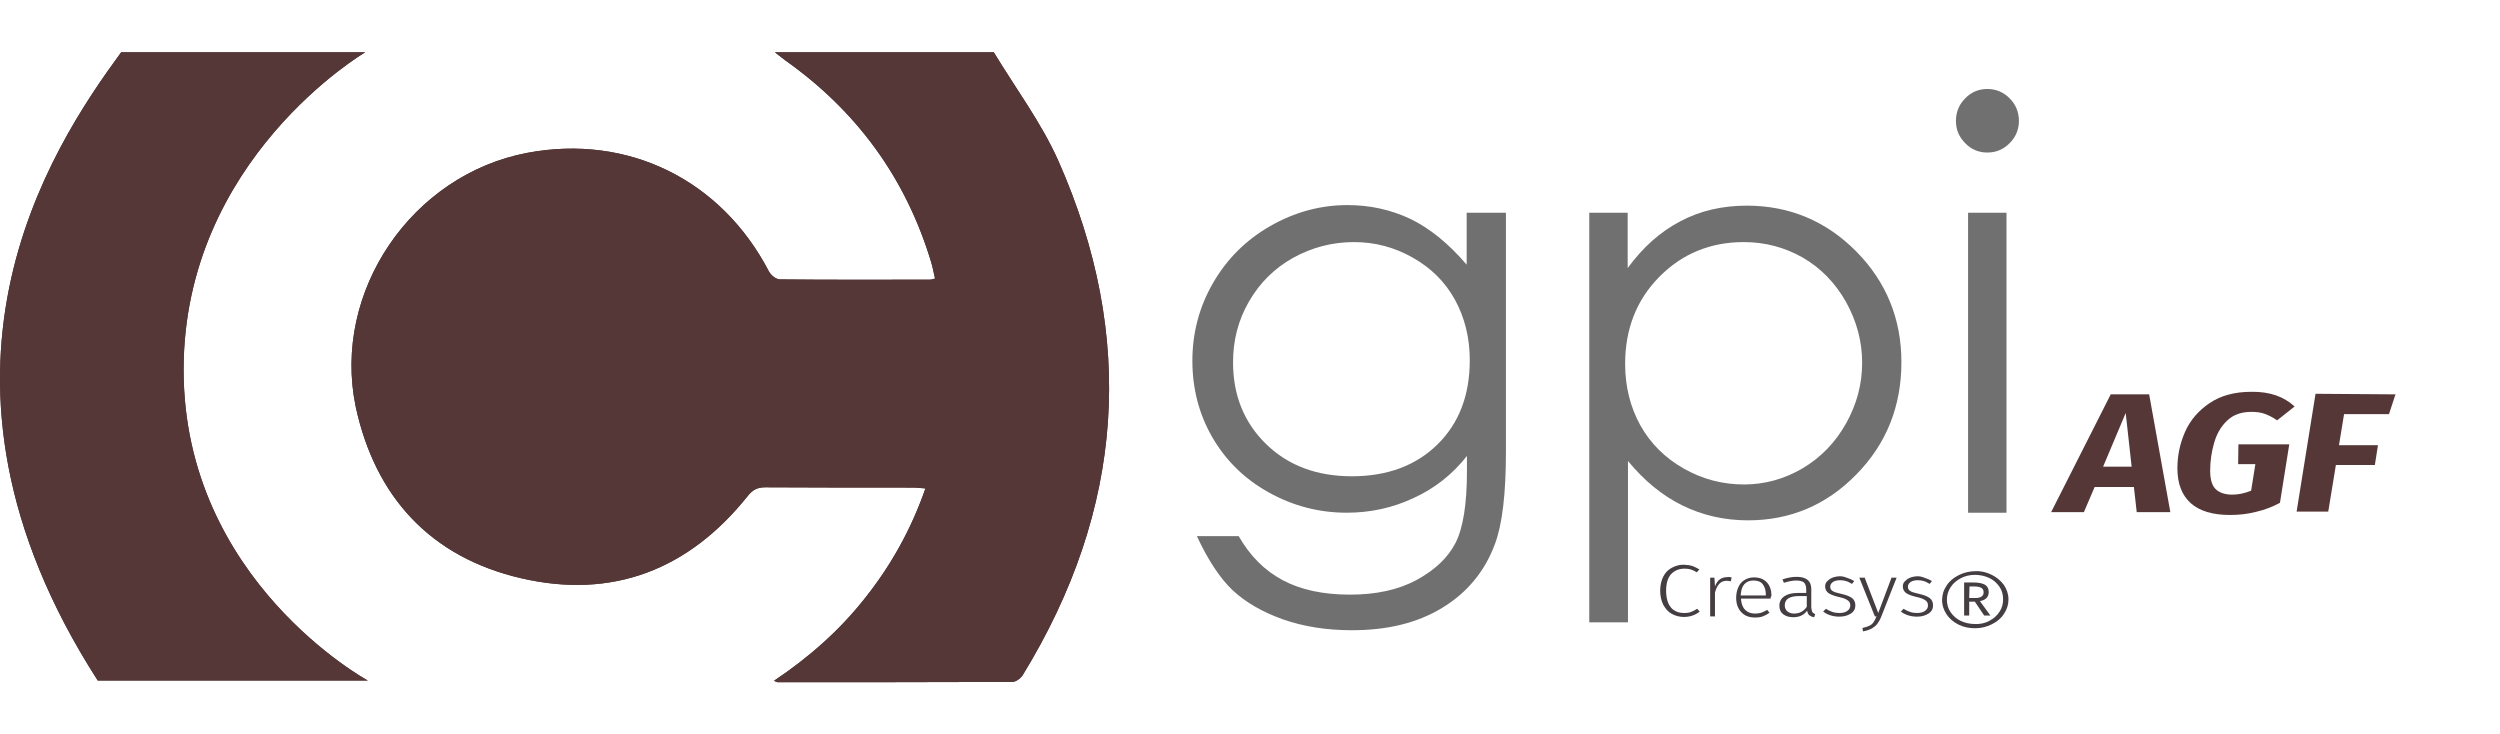 <?xml version="1.0" encoding="utf-8"?>
<!-- Generator: Adobe Illustrator 27.2.0, SVG Export Plug-In . SVG Version: 6.00 Build 0)  -->
<svg version="1.1" id="Capa_1" xmlns="http://www.w3.org/2000/svg" xmlns:xlink="http://www.w3.org/1999/xlink" x="0px" y="0px"
	 viewBox="0 0 885 260" style="enable-background:new 0 0 885 260;" xml:space="preserve">
<style type="text/css">
	.st0{enable-background:new    ;}
	.st1{fill:#717070;}
	.st2{fill:#443D42;}
	.st3{fill:#553737;}
</style>
<g>
	<g class="st0">
		<path class="st1" d="M519.5,75.3h13.6v84.6c0,14.9-1.3,25.8-3.9,32.7c-3.6,9.7-9.8,17.2-18.7,22.6s-19.5,7.9-31.9,7.9
			c-9.1,0-17.2-1.3-24.6-3.9c-7.2-2.6-13.1-6-17.7-10.3c-4.5-4.3-8.7-10.7-12.6-19.1h14.8c4,7,9.2,12.2,15.6,15.6
			c6.4,3.4,14.3,5.1,23.8,5.1c9.3,0,17.1-1.7,23.6-5.2c6.4-3.5,11-7.8,13.7-13c2.7-5.2,4.1-13.7,4.1-25.5v-5.4
			c-5.1,6.5-11.4,11.5-18.9,14.9c-7.4,3.5-15.3,5.2-23.7,5.2c-9.7,0-19-2.4-27.6-7.2c-8.6-4.8-15.2-11.3-20-19.6
			c-4.7-8.2-7-17.2-7-27c0-9.8,2.4-19,7.3-27.5s11.6-15.2,20.3-20.2c8.6-4.9,17.7-7.4,27.3-7.4c7.9,0,15.3,1.6,22.3,4.9
			c6.8,3.3,13.5,8.7,19.9,16.2V75.3H519.5z M479.3,85.7c-7.7,0-14.9,1.9-21.6,5.6c-6.6,3.7-11.8,8.9-15.6,15.5
			c-3.8,6.6-5.6,13.7-5.6,21.5c0,11.6,3.9,21.3,11.7,28.9c7.8,7.6,17.9,11.4,30.4,11.4c12.5,0,22.7-3.8,30.3-11.3
			s11.4-17.4,11.4-29.8c0-8-1.8-15.1-5.3-21.5c-3.5-6.3-8.5-11.2-14.9-14.8C493.6,87.5,486.7,85.7,479.3,85.7z"/>
		<path class="st1" d="M562.6,75.3h13.6v19.6c5.4-7.4,11.6-12.9,18.7-16.6c7-3.7,14.8-5.5,23.5-5.5c15,0,28,5.4,38.7,16.2
			c10.7,10.8,16,24,16,39.2c0,15.6-5.3,28.9-15.9,39.7c-10.6,10.9-23.5,16.3-38.4,16.3c-8.4,0-16.2-1.8-23.3-5.3
			c-7.1-3.5-13.4-8.7-19.2-15.7v57.1h-13.7V75.3z M617.3,85.7c-11.8,0-21.8,4.1-29.9,12.3s-12.1,18.5-12.1,30.8
			c0,8,1.8,15.3,5.4,21.8c3.6,6.4,8.7,11.5,15.4,15.3s13.8,5.6,21.3,5.6c7.3,0,14.2-1.9,20.7-5.7c6.4-3.8,11.6-9.1,15.4-15.9
			s5.7-13.9,5.7-21.5c0-7.5-1.9-14.6-5.7-21.5c-3.8-6.7-8.9-12-15.3-15.7C631.9,87.6,624.9,85.7,617.3,85.7z"/>
		<path class="st1" d="M703.5,31.5c3.1,0,5.7,1.1,7.9,3.3c2.2,2.2,3.3,4.9,3.3,8c0,3-1.1,5.7-3.3,7.9c-2.2,2.2-4.8,3.3-7.9,3.3
			c-3,0-5.7-1.1-7.8-3.3c-2.2-2.2-3.3-4.8-3.3-7.9c0-3.1,1.1-5.8,3.3-8C697.8,32.6,700.5,31.5,703.5,31.5z M696.7,75.3h13.6v106.2
			h-13.6V75.3z"/>
	</g>
	<g class="st0">
		<path class="st2" d="M599.2,200.4c0.8,0.3,1.6,0.7,2.4,1.2l-1,1c-0.7-0.5-1.4-0.8-2-1c-0.6-0.2-1.4-0.3-2.2-0.3
			c-2,0-3.5,0.6-4.8,1.9c-1.2,1.3-1.8,3.3-1.8,6c0,1.7,0.3,3.2,0.8,4.4c0.6,1.2,1.3,2.1,2.3,2.6c1,0.6,2.1,0.8,3.3,0.8
			c1,0,1.8-0.1,2.5-0.4s1.4-0.6,2.1-1.1l0.9,1c-1.5,1.2-3.4,1.9-5.6,1.9c-1.6,0-3-0.4-4.3-1.1c-1.3-0.7-2.2-1.8-3-3.2
			c-0.7-1.4-1.1-3.1-1.1-5s0.4-3.6,1.1-5c0.7-1.4,1.7-2.4,3-3.1c1.3-0.7,2.7-1.1,4.2-1.1C597.4,200,598.4,200.1,599.2,200.4z"/>
		<path class="st2" d="M613,204.4l-0.3,1.4c-0.4-0.1-0.9-0.2-1.4-0.2c-1.1,0-1.9,0.3-2.6,1s-1.2,1.7-1.6,3.2v8.4h-1.7v-13.7h1.5
			l0.2,3.1c0.4-1.1,1-2,1.7-2.5s1.6-0.8,2.7-0.8C612,204.2,612.6,204.3,613,204.4z"/>
		<path class="st2" d="M626.8,211.9h-10.5c0.1,1.8,0.6,3.1,1.5,4c0.9,0.9,2,1.3,3.5,1.3c0.8,0,1.6-0.1,2.2-0.3
			c0.6-0.2,1.3-0.6,2.1-1l0.8,1c-0.8,0.6-1.6,1-2.4,1.3c-0.8,0.3-1.7,0.4-2.7,0.4c-2.1,0-3.7-0.6-4.9-1.9s-1.8-3-1.8-5.1
			c0-1.4,0.3-2.7,0.8-3.8c0.5-1.1,1.2-1.9,2.2-2.5s2.1-0.9,3.3-0.9c2,0,3.5,0.6,4.6,1.8c1.1,1.2,1.6,2.8,1.6,4.8
			C626.8,211.2,626.8,211.6,626.8,211.9z M625.1,210.4c0-1.5-0.4-2.7-1.1-3.6c-0.7-0.9-1.8-1.3-3.3-1.3c-1.3,0-2.4,0.4-3.2,1.3
			c-0.8,0.9-1.2,2.2-1.3,4h8.9L625.1,210.4L625.1,210.4z"/>
		<path class="st2" d="M641.6,216.7c0.2,0.3,0.5,0.5,1,0.7l-0.4,1.1c-0.7-0.1-1.3-0.4-1.7-0.7c-0.4-0.3-0.6-0.9-0.8-1.6
			c-1.1,1.5-2.7,2.3-4.9,2.3c-1.5,0-2.7-0.4-3.6-1.1c-0.9-0.7-1.3-1.7-1.3-3c0-1.4,0.6-2.5,1.7-3.3c1.2-0.8,2.8-1.2,4.8-1.2h3v-1.3
			c0-1.1-0.3-1.9-0.8-2.4c-0.6-0.5-1.5-0.7-2.8-0.7c-1.2,0-2.6,0.3-4.3,0.8l-0.5-1.2c1.8-0.6,3.4-0.9,5-0.9c3.4,0,5.2,1.4,5.2,4.3
			v6.6C641.3,215.9,641.4,216.4,641.6,216.7z M639.6,214.8V211h-2.8c-1.6,0-2.8,0.3-3.7,0.8c-0.8,0.5-1.3,1.4-1.3,2.4
			c0,0.9,0.3,1.7,0.9,2.2c0.6,0.5,1.4,0.8,2.4,0.8C637.1,217.2,638.5,216.4,639.6,214.8z"/>
		<path class="st2" d="M654,204.6c0.8,0.3,1.6,0.6,2.4,1.1l-0.8,1c-0.7-0.4-1.4-0.8-2.1-1c-0.6-0.2-1.3-0.3-2.1-0.3
			c-1,0-1.9,0.2-2.5,0.6c-0.6,0.4-1,1-1,1.7c0,0.7,0.3,1.2,0.8,1.5c0.6,0.4,1.6,0.7,3,1c1.8,0.4,3.1,0.9,3.9,1.5s1.2,1.5,1.2,2.6
			c0,1.2-0.5,2.2-1.6,2.9c-1.1,0.7-2.4,1.1-4.1,1.1c-1.2,0-2.3-0.2-3.2-0.5s-1.7-0.7-2.5-1.3l1-1c0.7,0.5,1.4,0.8,2.2,1.1
			s1.6,0.4,2.5,0.4c1.2,0,2.1-0.2,2.8-0.7c0.7-0.5,1.1-1.1,1.1-1.9c0-0.6-0.1-1-0.4-1.4c-0.3-0.4-0.7-0.6-1.2-0.9
			c-0.6-0.3-1.4-0.5-2.6-0.8c-1.7-0.4-2.9-0.9-3.6-1.4c-0.7-0.6-1.1-1.3-1.1-2.3c0-0.7,0.2-1.3,0.7-1.8c0.5-0.5,1.1-1,1.9-1.3
			s1.7-0.5,2.7-0.5C652.4,204,653.2,204.3,654,204.6z"/>
		<path class="st2" d="M666,218.2c-0.4,1.1-0.9,1.9-1.4,2.6c-0.5,0.7-1.2,1.2-2,1.7c-0.8,0.4-1.8,0.8-3.1,1l-0.2-1.2
			c1-0.2,1.9-0.5,2.5-0.8c0.6-0.3,1.1-0.7,1.4-1.2c0.4-0.5,0.7-1.2,1.1-2.1h-0.6l-5.5-13.7h1.9l4.8,12.5l4.7-12.5h1.8L666,218.2z"/>
		<path class="st2" d="M681.5,204.6c0.8,0.3,1.6,0.6,2.4,1.1l-0.8,1c-0.7-0.4-1.4-0.8-2.1-1c-0.6-0.2-1.3-0.3-2.1-0.3
			c-1,0-1.9,0.2-2.5,0.6c-0.6,0.4-1,1-1,1.7c0,0.7,0.3,1.2,0.8,1.5c0.6,0.4,1.6,0.7,3,1c1.8,0.4,3.1,0.9,3.9,1.5
			c0.8,0.6,1.2,1.5,1.2,2.6c0,1.2-0.5,2.2-1.6,2.9c-1.1,0.7-2.4,1.1-4.1,1.1c-1.2,0-2.3-0.2-3.2-0.5c-0.9-0.3-1.7-0.7-2.5-1.3l1-1
			c0.7,0.5,1.4,0.8,2.2,1.1c0.8,0.3,1.6,0.4,2.5,0.4c1.2,0,2.1-0.2,2.8-0.7c0.7-0.5,1.1-1.1,1.1-1.9c0-0.6-0.1-1-0.4-1.4
			c-0.3-0.4-0.7-0.6-1.2-0.9c-0.6-0.3-1.4-0.5-2.6-0.8c-1.7-0.4-2.9-0.9-3.6-1.4c-0.7-0.6-1.1-1.3-1.1-2.3c0-0.7,0.2-1.3,0.7-1.8
			c0.5-0.5,1.1-1,1.9-1.3c0.8-0.3,1.7-0.5,2.7-0.5S680.7,204.3,681.5,204.6z"/>
	</g>
	<g>
		<g>
			<path class="st2" d="M705.1,203.5c1.8,0.9,3.2,2.1,4.3,3.6c1,1.5,1.6,3.2,1.6,5.1c0,1.8-0.5,3.5-1.6,5.1c-1,1.6-2.5,2.8-4.3,3.7
				c-1.8,0.9-3.8,1.4-5.9,1.4c-2.2,0-4.1-0.4-5.9-1.3c-1.8-0.9-3.2-2.1-4.2-3.6c-1-1.5-1.6-3.2-1.6-5.1c0-1.8,0.5-3.5,1.6-5.1
				c1-1.6,2.5-2.8,4.3-3.7c1.8-0.9,3.8-1.4,5.9-1.4C701.4,202.1,703.3,202.6,705.1,203.5z M704.2,219.8c1.5-0.8,2.7-1.8,3.6-3.2
				c0.9-1.3,1.3-2.8,1.3-4.5c0-1.6-0.4-3.1-1.3-4.4c-0.9-1.3-2.1-2.4-3.6-3.1s-3.2-1.1-5.1-1.1c-1.8,0-3.5,0.4-5,1.2
				c-1.5,0.8-2.7,1.8-3.6,3.2c-0.9,1.4-1.3,2.8-1.3,4.4c0,1.6,0.4,3.1,1.3,4.4c0.9,1.3,2.1,2.4,3.6,3.1c1.5,0.7,3.2,1.1,5,1.1
				C701,221,702.7,220.6,704.2,219.8z M700.9,212.8l3.7,5.1h-2.2l-3.3-4.9h-2v4.9h-1.8v-11.7h3.3c1.9,0,3.2,0.3,4.1,0.8
				c0.9,0.6,1.3,1.4,1.3,2.6C704,211.3,703,212.4,700.9,212.8z M697.1,211.7h2.1c2,0,3-0.7,3-2c0-0.8-0.3-1.3-0.8-1.6
				s-1.4-0.5-2.5-0.5h-1.7L697.1,211.7L697.1,211.7z"/>
		</g>
	</g>
	<g>
		<g class="st0">
			<path class="st3" d="M756.4,181.3l-1-8.9h-13.9l-3.8,8.9h-11.6l21.1-41.7h13.6l7.5,41.7H756.4z M744.5,165.2h10.1l-2.1-19
				L744.5,165.2z"/>
			<path class="st3" d="M812.3,143.9l-6.2,4.9c-1.6-1.1-3-1.8-4.4-2.3c-1.3-0.5-2.9-0.7-4.7-0.7c-3.6,0-6.4,1-8.6,3.1
				s-3.7,4.7-4.6,7.9c-0.9,3.1-1.4,6.4-1.4,9.8c0,3,0.6,5.2,1.9,6.5s3.3,2,5.9,2c2.3,0,4.5-0.5,6.7-1.4l1.5-9.4h-6.1l0.1-7h18
				l-3.3,20.7c-2.6,1.4-5.4,2.5-8.5,3.2c-3.1,0.8-6.1,1.1-9.2,1.1c-6.1,0-10.8-1.4-13.9-4.2c-3.1-2.8-4.7-6.9-4.7-12.3
				c0-4.5,0.9-8.8,2.7-12.9c1.8-4.1,4.7-7.5,8.7-10.2c4-2.7,8.9-4,14.8-4C803.5,138.6,808.5,140.4,812.3,143.9z"/>
			<path class="st3" d="M848,139.6l-2.3,7h-15.9l-1.8,11h13.8l-1.1,7h-13.8l-2.7,16.5H813l6.7-41.7L848,139.6L848,139.6z"/>
		</g>
	</g>
	<g>
		<g>
			<g>
				<path class="st3" d="M351.8,18.5c7.7,12.7,16.8,24.9,22.8,38.3c27.8,62.7,23.3,123.6-12.5,182.1c-0.7,1.2-2.5,2.5-3.7,2.5
					c-27.8,0.1-55.4,0.1-83.2,0.1c-0.2,0-0.5-0.2-1.2-0.5c12.4-8.3,23.3-17.9,32.4-29.5c9.1-11.5,16.2-24.2,21.2-38.6
					c-1.7-0.1-3.1-0.3-4.4-0.3c-17.4,0-34.9,0-52.3-0.1c-2.8,0-4.5,0.9-6.3,3.2c-20.8,26-47.8,36.5-80.1,29
					c-32-7.4-51.7-28.7-58.6-60.8c-8.4-40.7,19.9-82.1,60.8-89.8c35.6-6.7,68.6,9.5,85.5,42c0.7,1.3,2.5,2.8,3.9,2.8
					c17.7,0.2,35.5,0.1,53.2,0.1c0.4,0,0.8-0.2,1.7-0.4c-0.5-2-0.8-4-1.4-5.9c-9-29.8-26.4-53.5-51.7-71.4c-1.2-0.9-2.4-1.9-3.6-2.8
					C299.9,18.5,325.9,18.5,351.8,18.5z M129.3,18.5c0,0-81.2,0-86.4,0C17.8,52.7-35,132.7,34.6,240.9c3.9,0,95.6,0,95.6,0
					S65,205.5,65,130.9C65,56.2,129.3,18.5,129.3,18.5z"/>
			</g>
			<path class="st3" d="M351.8,18.5c7.7,12.7,16.8,24.9,22.8,38.3c27.8,62.7,23.3,123.6-12.5,182.1c-0.7,1.2-2.5,2.5-3.7,2.5
				c-27.8,0.1-55.4,0.1-83.2,0.1c-0.2,0-0.5-0.2-1.2-0.5c12.4-8.3,23.3-17.9,32.4-29.5c9.1-11.5,16.2-24.2,21.2-38.6
				c-1.7-0.1-3.1-0.3-4.4-0.3c-17.4,0-34.9,0-52.3-0.1c-2.8,0-4.5,0.9-6.3,3.2c-20.8,26-47.8,36.5-80.1,29
				c-32-7.4-51.7-28.7-58.6-60.8c-8.4-40.7,19.9-82.1,60.8-89.8c35.6-6.7,68.6,9.5,85.5,42c0.7,1.3,2.5,2.8,3.9,2.8
				c17.7,0.2,35.5,0.1,53.2,0.1c0.4,0,0.8-0.2,1.7-0.4c-0.5-2-0.8-4-1.4-5.9c-9-29.8-26.4-53.5-51.7-71.4c-1.2-0.9-2.4-1.9-3.6-2.8
				C299.9,18.5,325.9,18.5,351.8,18.5z M129.3,18.5c0,0-81.2,0-86.4,0C17.8,52.7-35,132.7,34.6,240.9c3.9,0,95.6,0,95.6,0
				S65,205.5,65,130.9C65,56.2,129.3,18.5,129.3,18.5z"/>
		</g>
	</g>
</g>
</svg>
